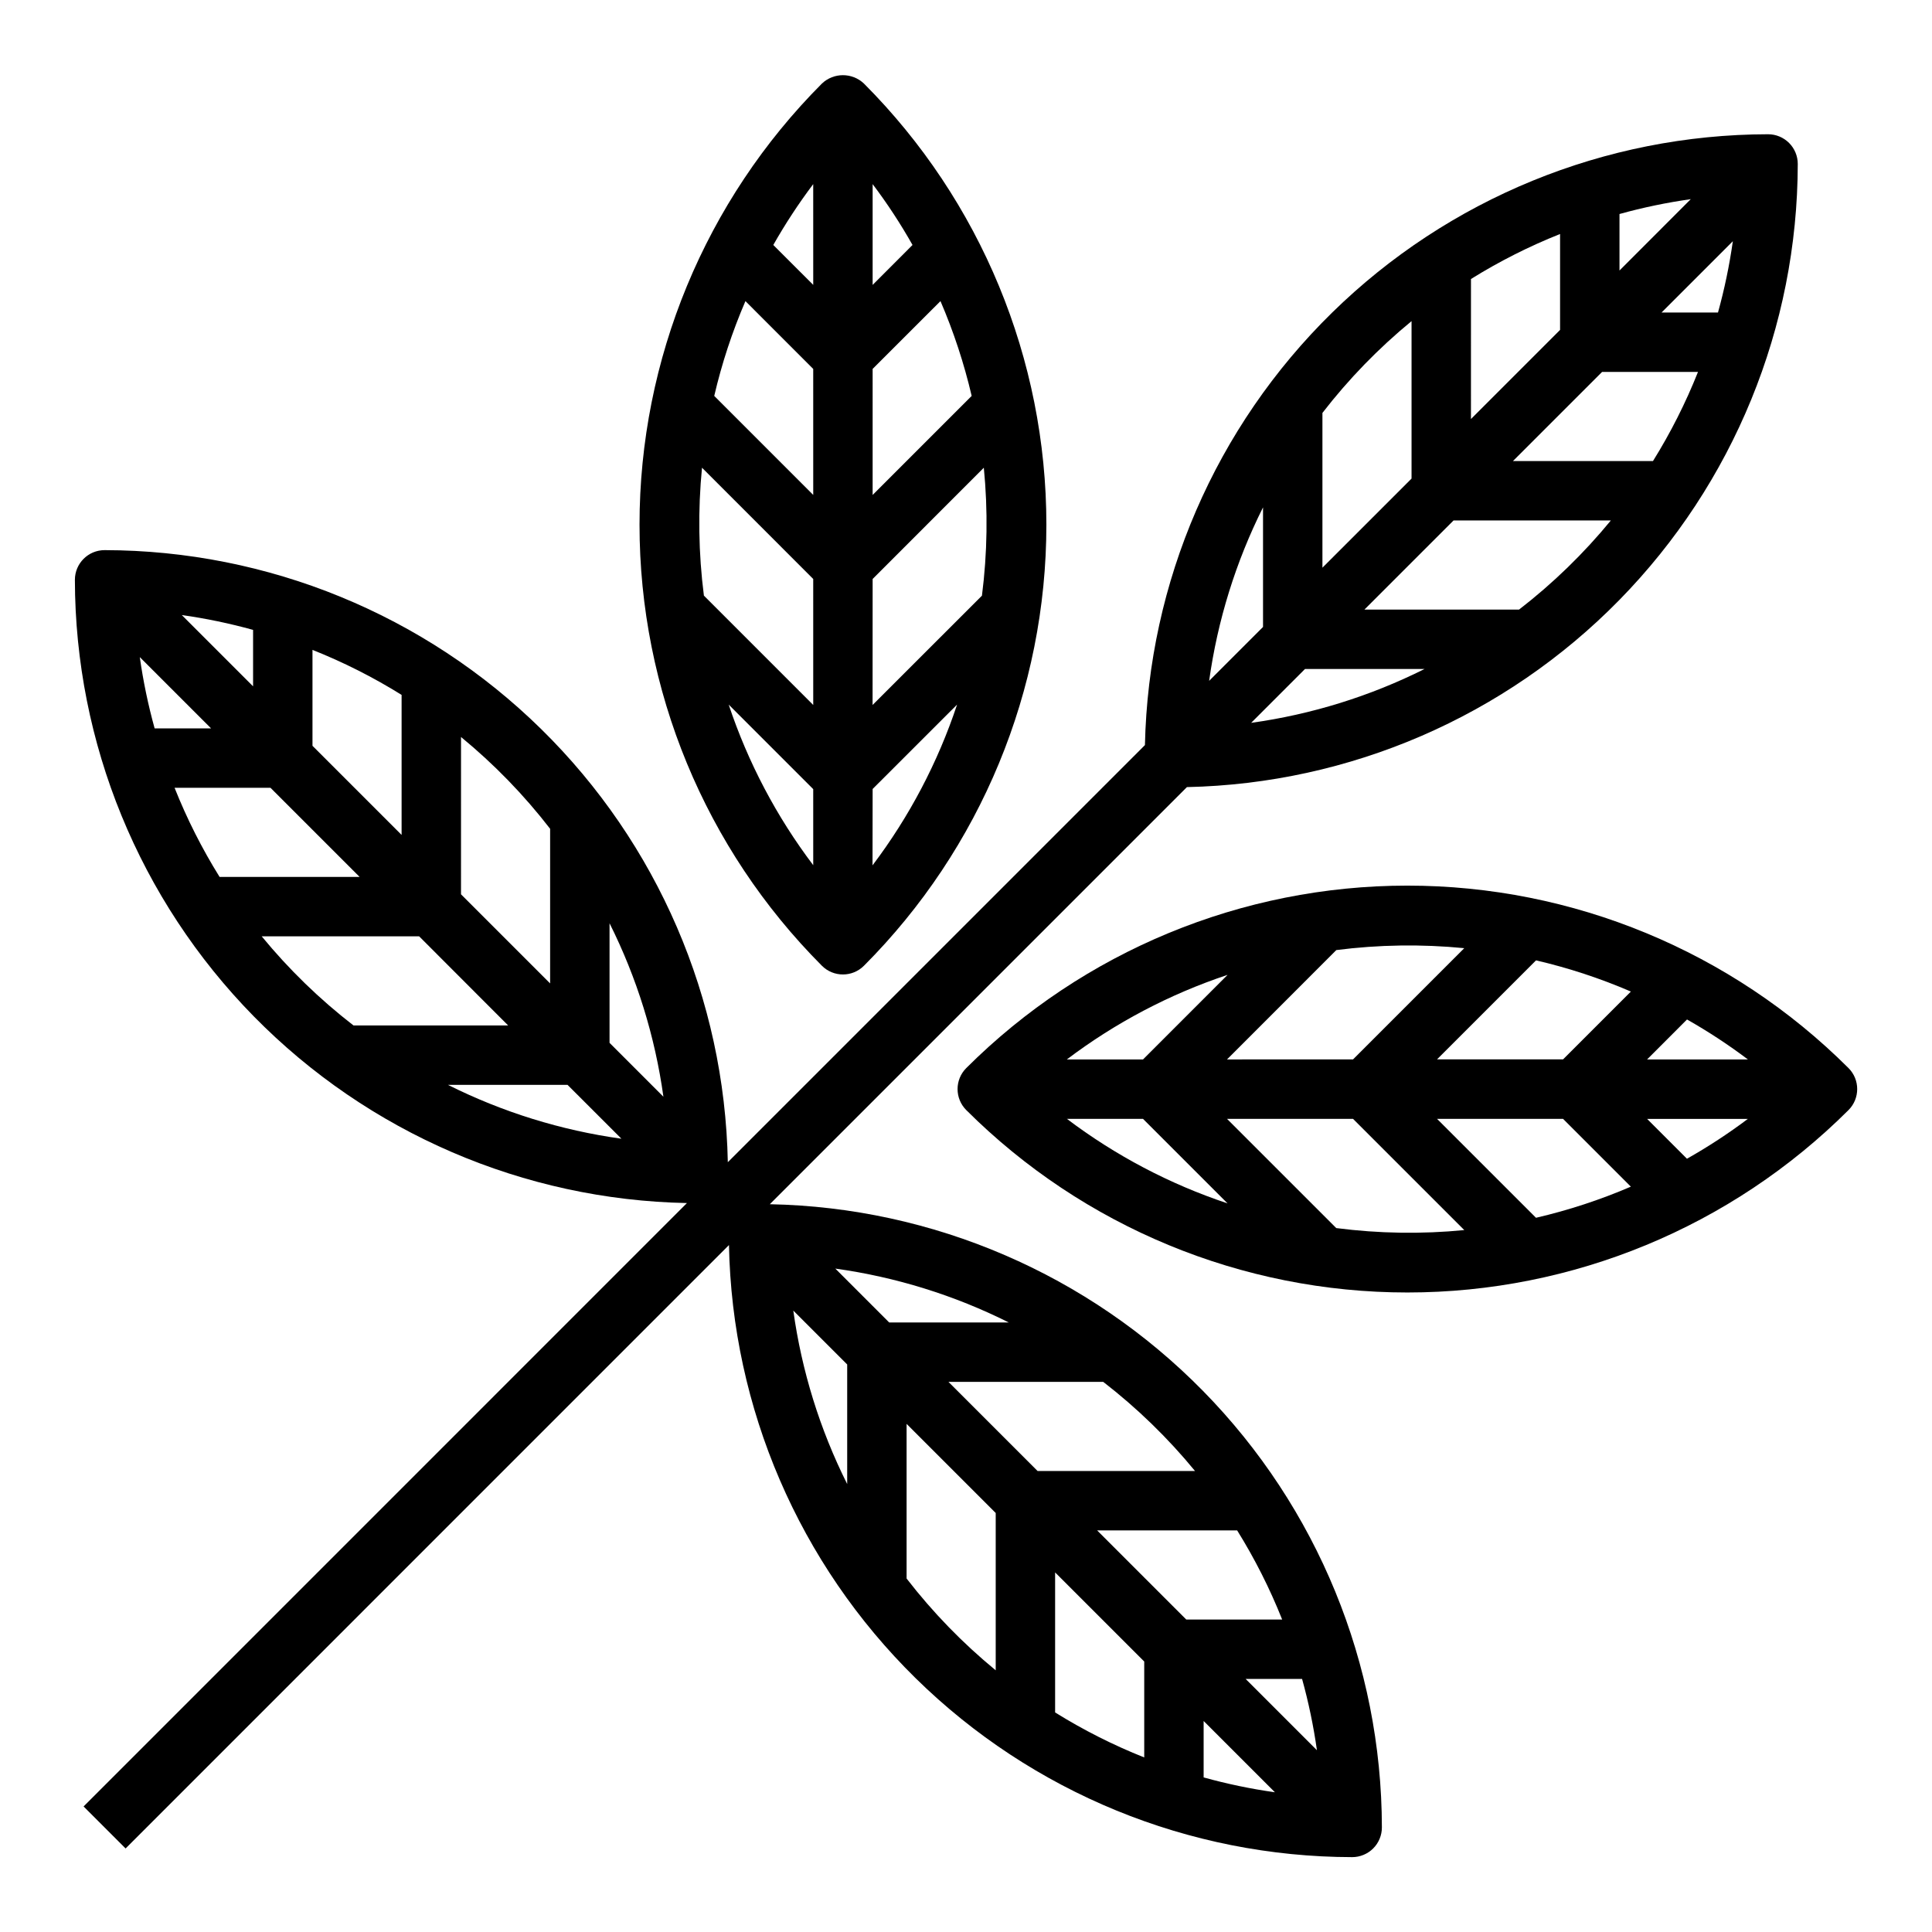 <?xml version="1.0" encoding="UTF-8"?>
<!-- The Best Svg Icon site in the world: iconSvg.co, Visit us! https://iconsvg.co -->
<svg fill="#000000" width="800px" height="800px" version="1.1" viewBox="144 144 512 512" xmlns="http://www.w3.org/2000/svg">
 <g>
  <path d="m326.05 462.82-159.9 159.91 11.133 11.133 159.9-159.91c0.844 43.266 18.605 84.48 49.48 114.8 30.871 30.324 72.398 47.34 115.68 47.406 2.086 0 4.09-0.832 5.566-2.305 1.477-1.477 2.305-3.481 2.305-5.566-0.062-43.277-17.082-84.805-47.406-115.68-30.324-30.871-71.539-48.637-114.8-49.477l110.54-110.54c43.207-0.926 84.336-18.719 114.59-49.582s47.227-72.34 47.289-115.56c0-2.086-0.828-4.09-2.305-5.566-1.477-1.477-3.477-2.305-5.566-2.305-43.219 0.062-84.695 17.035-115.55 47.289-30.863 30.254-48.66 71.383-49.586 114.59l-110.54 110.54c-0.84-43.266-18.602-84.48-49.477-114.8-30.875-30.324-72.402-47.34-115.68-47.406-4.348 0-7.875 3.527-7.875 7.875 0.066 43.273 17.086 84.801 47.406 115.68 30.324 30.871 71.539 48.637 114.8 49.477zm81.824 123.83c-8.762-7.195-16.684-15.355-23.617-24.324v-40.984l23.617 23.617zm39.359 23.09c-8.211-3.269-16.113-7.258-23.617-11.926v-37.109l23.617 23.617zm15.742 5.297v-14.957l18.895 18.895v-0.004c-6.375-0.898-12.688-2.215-18.891-3.934zm30.023-7.211-18.895-18.895h14.961c1.723 6.207 3.035 12.52 3.938 18.895zm-21.141-58.254c4.668 7.504 8.66 15.406 11.926 23.617h-25.418l-23.617-23.617zm-11.164-15.742h-41.723l-23.617-23.617h41.016c8.969 6.934 17.129 14.855 24.324 23.617zm-49.359-39.359-31.691-0.004-14.277-14.277c15.996 2.223 31.527 7.047 45.973 14.277zm-42.82 11.129v31.691c-7.234-14.441-12.055-29.973-14.281-45.973zm230.77-278.78h-14.957l18.895-18.895v0.004c-0.902 6.375-2.215 12.688-3.938 18.891zm-26.102-26.102c6.203-1.723 12.516-3.035 18.891-3.938l-18.891 18.91zm20.805 41.848c-3.266 8.211-7.258 16.113-11.926 23.617h-37.109l23.617-23.617zm-60.164-24.625c7.5-4.668 15.406-8.66 23.613-11.926v25.418l-23.617 23.617zm37.074 63.984c-7.191 8.762-15.352 16.684-24.324 23.617h-40.98l23.617-23.617zm-76.438-28.496c6.934-8.973 14.855-17.129 23.617-24.324v41.723l-23.617 23.617zm27.082 67.855c-14.445 7.231-29.973 12.055-45.973 14.281l14.281-14.281zm-42.824-42.824v31.691l-14.281 14.281c2.227-16 7.051-31.527 14.281-45.973zm-173.18 110.21v0.004c7.231 14.441 12.055 29.973 14.277 45.973l-14.277-14.281zm3.148 57.105c-16-2.223-31.527-7.047-45.973-14.277h31.691zm-42.508-106.46c8.762 7.195 16.684 15.355 23.613 24.324v40.98l-23.617-23.617zm12.484 76.438h-40.984c-8.969-6.934-17.129-14.855-24.324-23.617h41.723zm-51.848-99.527c8.211 3.269 16.113 7.258 23.617 11.93v37.109l-23.617-23.617zm-15.742-5.297v14.957l-18.895-18.895v0.004c6.379 0.898 12.688 2.215 18.895 3.934zm-30.023 7.211 18.895 18.895h-14.961c-1.719-6.207-3.035-12.52-3.934-18.895zm9.219 34.637h25.418l23.617 23.617h-37.109c-4.668-7.504-8.66-15.406-11.926-23.617z"/>
  <path d="m361.82 166.14c-30.953 31.031-48.34 73.07-48.34 116.9 0 43.832 17.387 85.871 48.34 116.9 3.074 3.07 8.055 3.07 11.129 0 30.961-31.027 48.352-73.07 48.352-116.9s-17.391-85.871-48.352-116.9c-3.121-2.953-8.008-2.953-11.129 0zm-2.305 207.14h-0.004c-9.734-12.871-17.301-27.246-22.402-42.555l22.402 22.402zm0-42.453-28.969-28.977h-0.004c-1.441-11.246-1.609-22.617-0.504-33.898l29.473 29.48zm0-55.664-26.23-26.238h-0.004c2.004-8.605 4.769-17.016 8.266-25.125l17.965 17.969zm0-55.664-10.582-10.578c3.172-5.602 6.707-10.988 10.578-16.129zm15.742-26.711v0.004c3.875 5.137 7.406 10.523 10.57 16.129l-10.57 10.586zm0 48.973 17.98-17.965v0.004c3.488 8.113 6.254 16.523 8.266 25.125l-26.246 26.246zm0 55.672 29.465-29.48c1.109 11.285 0.941 22.656-0.496 33.906l-28.984 28.969zm0 55.656 22.379-22.363c-5.098 15.328-12.668 29.719-22.41 42.602z"/>
  <path d="m400.07 427.05c-3.074 3.074-3.074 8.059 0 11.133 31.027 30.957 73.066 48.34 116.9 48.34s85.871-17.383 116.9-48.34c3.074-3.074 3.074-8.059 0-11.133-31.023-30.961-73.066-48.352-116.9-48.352s-85.875 17.391-116.9 48.352zm176.13-20.277-17.973 17.973h-33.402l26.238-26.238c8.609 2 17.02 4.766 25.137 8.266zm-44.156-11.496-29.48 29.48-33.391 0.004 28.961-28.977v-0.004c11.246-1.441 22.625-1.609 33.91-0.504zm-62.738 7.086-22.395 22.402-20.195 0.004c12.871-9.738 27.246-17.305 42.559-22.406zm-42.586 38.148h20.191l22.402 22.402c-15.324-5.106-29.715-12.68-42.598-22.426zm71.43 28.969-28.977-28.969h33.395l29.48 29.473h-0.004c-11.281 1.102-22.652 0.922-33.895-0.527zm52.922-2.738-26.238-26.23h33.395l17.965 17.965c-8.113 3.488-16.52 6.246-25.121 8.242zm40.004-15.648-10.578-10.578h26.711v-0.004c-5.144 3.863-10.531 7.391-16.133 10.555zm-10.586-26.324 10.586-10.598c5.602 3.176 10.992 6.711 16.133 10.59z"/>
 </g>
</svg>